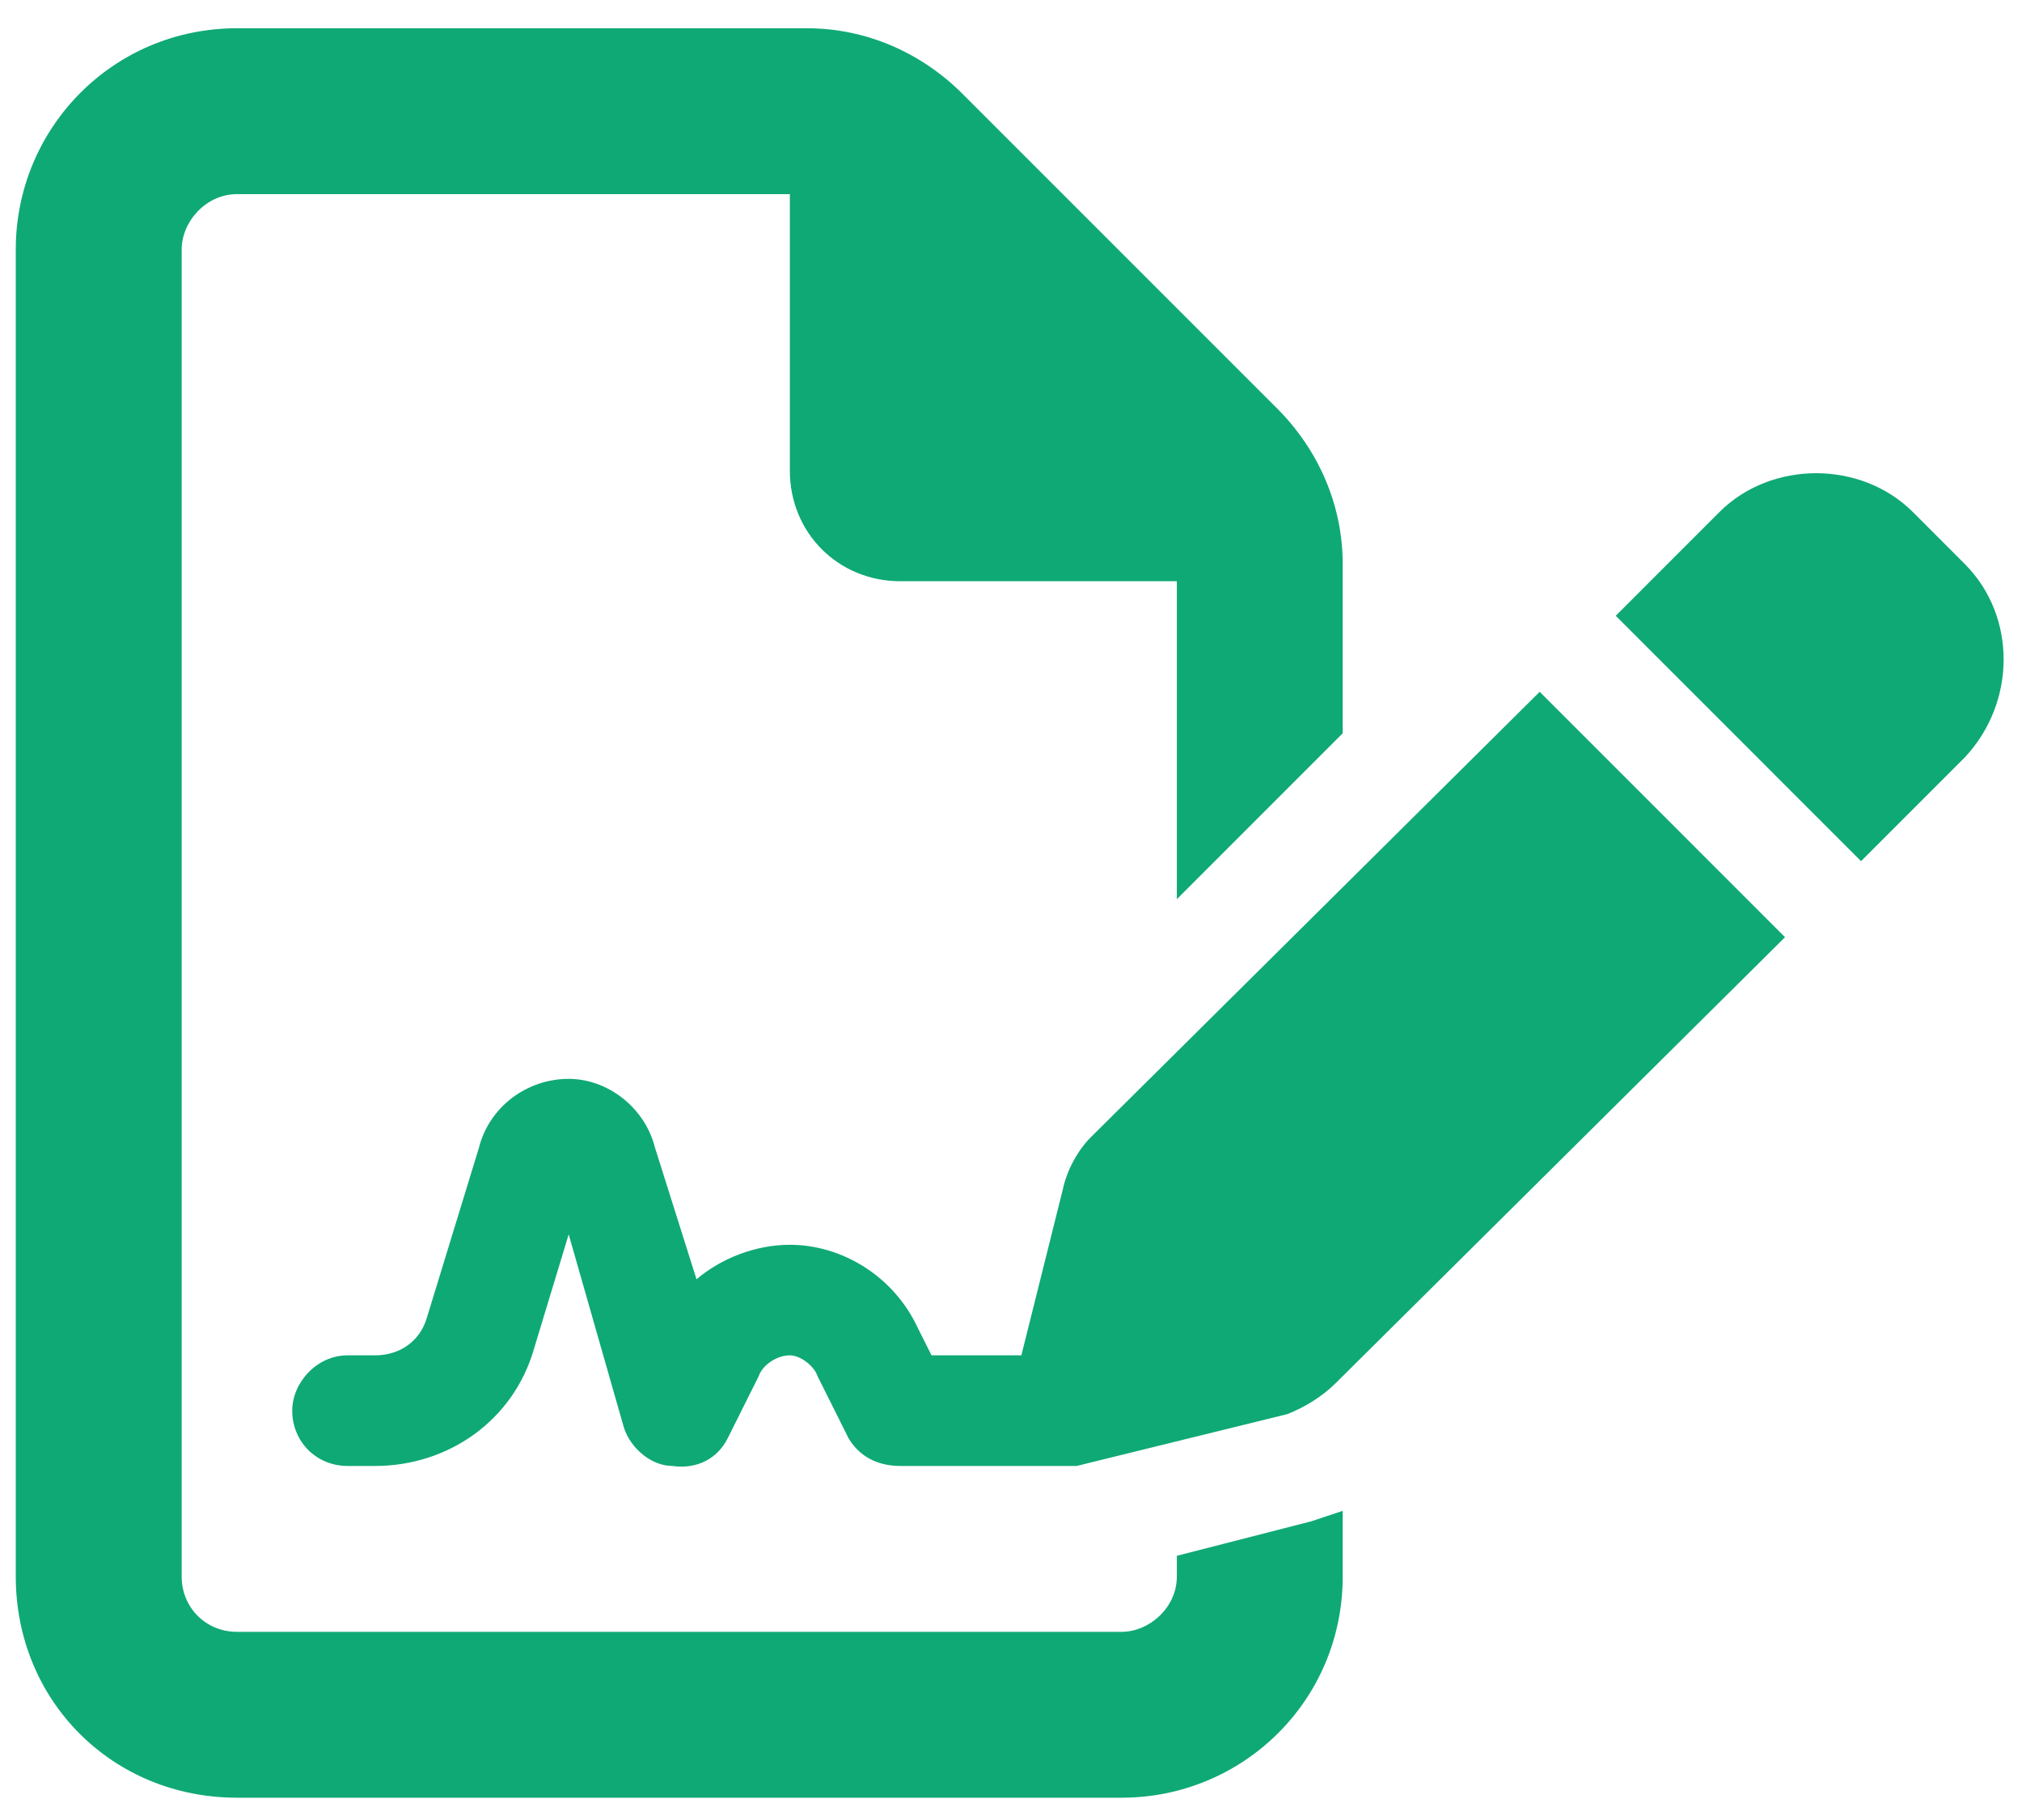 <svg width="40" height="36" viewBox="0 0 40 36" fill="none" xmlns="http://www.w3.org/2000/svg">
<path d="M4.688 32.278H22.188C22.734 32.278 23.281 31.799 23.281 31.184V30.774L25.947 30.09C26.152 30.022 26.357 29.954 26.562 29.885V31.184C26.562 33.645 24.58 35.559 22.188 35.559H4.688C2.227 35.559 0.312 33.645 0.312 31.184V4.934C0.312 2.542 2.227 0.559 4.688 0.559H15.967C17.129 0.559 18.223 1.038 19.043 1.858L25.264 8.079C26.084 8.899 26.562 9.993 26.562 11.155V14.504L23.281 17.786V11.497H17.812C16.582 11.497 15.625 10.54 15.625 9.309V3.84H4.688C4.072 3.84 3.594 4.387 3.594 4.934V31.184C3.594 31.799 4.072 32.278 4.688 32.278ZM11.25 24.416L10.566 26.672C10.156 28.108 8.857 28.997 7.422 28.997H6.875C6.26 28.997 5.781 28.518 5.781 27.903C5.781 27.356 6.26 26.809 6.875 26.809H7.422C7.9 26.809 8.311 26.536 8.447 26.057L9.473 22.707C9.678 21.887 10.43 21.34 11.25 21.34C12.002 21.34 12.754 21.887 12.959 22.707L13.779 25.305C14.258 24.895 14.941 24.622 15.625 24.622C16.65 24.622 17.676 25.237 18.154 26.262L18.428 26.809H20.205L21.025 23.528C21.094 23.186 21.299 22.776 21.572 22.502L30.459 13.684L35.312 18.538L26.426 27.356C26.152 27.629 25.811 27.834 25.469 27.971L21.299 28.997C21.23 28.997 21.162 28.997 21.094 28.997C21.025 28.997 21.025 28.997 20.957 28.997H17.812C17.334 28.997 16.992 28.791 16.787 28.45L16.172 27.219C16.104 27.014 15.83 26.809 15.625 26.809C15.352 26.809 15.078 27.014 15.01 27.219L14.395 28.45C14.19 28.86 13.779 29.065 13.301 28.997C12.891 28.997 12.48 28.655 12.344 28.245L11.25 24.416ZM37.842 10.129L38.867 11.155C39.893 12.18 39.893 13.889 38.867 14.983L36.816 17.034L31.963 12.18L34.014 10.129C35.039 9.104 36.816 9.104 37.842 10.129Z" fill="#0FA975"/>
</svg>
